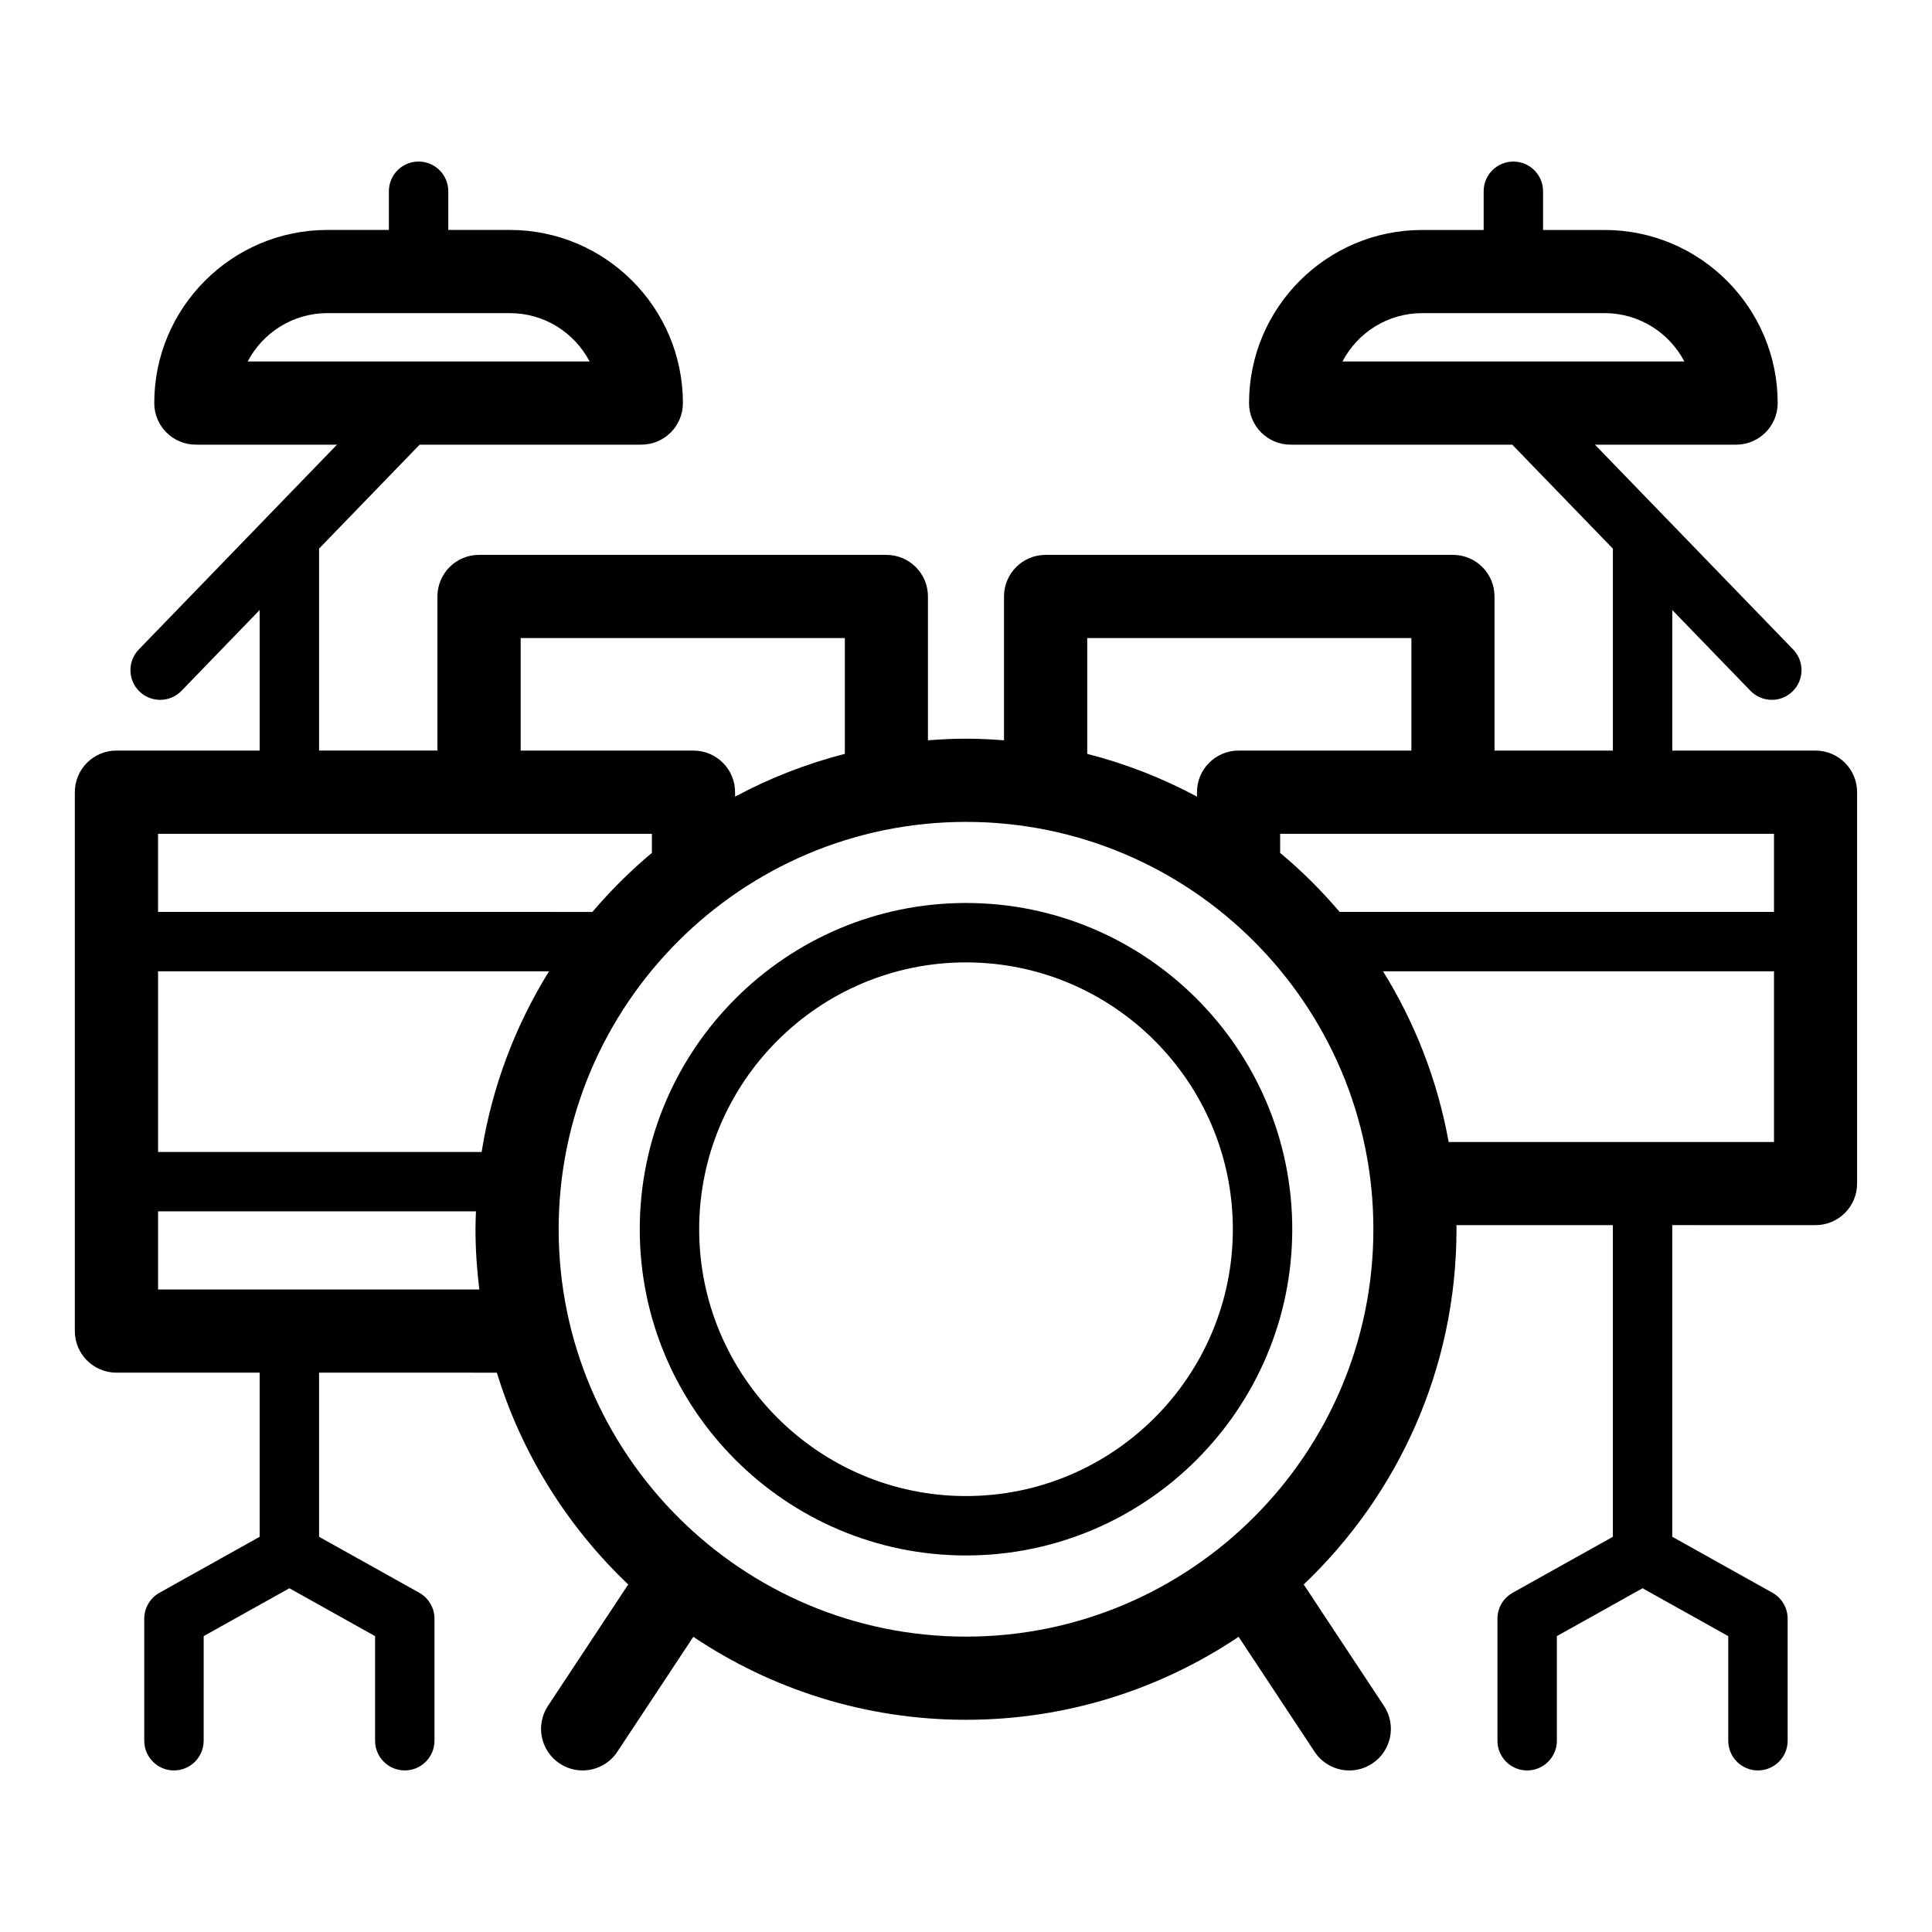 <?xml version="1.0" encoding="UTF-8"?>
<!-- Uploaded to: ICON Repo, www.iconrepo.com, Generator: ICON Repo Mixer Tools -->
<svg fill="#000000" width="800px" height="800px" version="1.1" viewBox="144 144 512 512" xmlns="http://www.w3.org/2000/svg">
 <g>
  <path d="m625.14 342.91h-37.965v-37.246l20.711 21.406c1.547 1.598 3.602 2.398 5.66 2.398 1.973 0 3.945-0.738 5.473-2.215 3.125-3.023 3.207-8.004 0.188-11.133l-34.332-35.473-0.008-0.008-18.191-18.797h37.41c6.086 0 11.02-4.934 11.02-11.02 0-25.297-20.582-45.879-45.875-45.879h-16.305v-10.254c0-4.348-3.523-7.871-7.871-7.871-4.348 0-7.871 3.523-7.871 7.871v10.254h-16.301c-25.293 0-45.875 20.582-45.875 45.879 0 6.086 4.934 11.02 11.02 11.02h58.738l26.664 27.555v53.516h-31.367v-40.848c0-6.086-4.934-11.02-11.02-11.02h-107.95c-6.086 0-11.02 4.934-11.02 11.02v38.121c-3.332-0.258-6.684-0.43-10.078-0.43-3.394 0-6.746 0.172-10.078 0.43v-38.121c0-6.086-4.934-11.02-11.02-11.02h-107.95c-6.086 0-11.02 4.934-11.02 11.02v40.84h-31.367v-53.52l26.66-27.551h58.742c6.086 0 11.02-4.934 11.02-11.02 0-25.297-20.582-45.879-45.879-45.879h-16.301v-10.254c0-4.348-3.523-7.871-7.871-7.871s-7.871 3.523-7.871 7.871v10.254h-16.301c-25.297 0-45.879 20.582-45.879 45.879 0 6.086 4.934 11.02 11.02 11.02h37.414l-18.191 18.797-34.336 35.488c-3.023 3.125-2.941 8.109 0.184 11.133 1.527 1.48 3.5 2.215 5.473 2.215 2.059 0 4.117-0.805 5.66-2.398l20.715-21.41v37.25h-37.965c-6.086 0-11.02 4.934-11.02 11.02v142.82c0 6.086 4.934 11.02 11.02 11.02h37.965v43.496l-26.551 14.832c-2.492 1.387-4.035 4.019-4.035 6.875v32.34c0 4.348 3.523 7.871 7.871 7.871s7.871-3.523 7.871-7.871l0.004-27.723 22.711-12.688 22.711 12.688v27.719c0 4.348 3.523 7.871 7.871 7.871s7.871-3.523 7.871-7.871v-32.34c0-2.852-1.543-5.481-4.035-6.875l-26.551-14.832v-43.496l47.121 0.008c6.633 21.652 18.793 40.895 34.809 56.129l-21.273 32.18c-3.356 5.078-1.961 11.914 3.113 15.273 1.871 1.238 3.981 1.828 6.066 1.828 3.578 0 7.086-1.738 9.203-4.941l20.145-30.469c20.68 13.875 45.531 21.988 72.254 21.988 26.719 0 51.574-8.113 72.254-21.988l20.141 30.469c2.121 3.207 5.625 4.945 9.203 4.945 2.086 0 4.199-0.594 6.066-1.828 5.078-3.356 6.473-10.191 3.117-15.273l-21.277-32.184c24.914-23.699 40.492-57.125 40.492-94.145 0-0.363-0.023-0.723-0.027-1.082h41.465v82.59l-26.551 14.832c-2.492 1.387-4.035 4.019-4.035 6.875v32.34c0 4.348 3.523 7.871 7.871 7.871s7.871-3.523 7.871-7.871v-27.723l22.711-12.688 22.711 12.688v27.719c0 4.348 3.523 7.871 7.871 7.871 4.348 0 7.871-3.523 7.871-7.871v-32.34c0-2.852-1.543-5.481-4.031-6.875l-26.551-14.836v-82.59l37.965 0.008c6.086 0 11.02-4.934 11.02-11.02v-103.72c0.004-6.086-4.93-11.02-11.02-11.02zm-104.25-115.93h48.348c9.168 0 17.145 5.203 21.133 12.816h-90.609c3.984-7.613 11.961-12.816 21.129-12.816zm-290.12 0h48.348c9.168 0 17.145 5.203 21.133 12.816h-90.613c3.984-7.613 11.965-12.816 21.133-12.816zm277.19 242.78c0 59.527-48.43 107.96-107.96 107.96-59.523 0-107.95-48.43-107.95-107.96 0-59.523 48.43-107.95 107.95-107.95 59.531-0.004 107.96 48.422 107.96 107.95zm-322.07 15.969v-20.707h84.242c-0.059 1.574-0.121 3.148-0.121 4.734 0 5.41 0.371 10.734 1.016 15.973zm130.87-120.77v5.059c-5.691 4.758-10.957 10-15.766 15.652l-115.11-0.004v-20.707zm-27.262 36.449c-8.906 14.348-15.105 30.543-17.859 47.875h-85.75v-47.875zm324.63-36.449v20.707h-115.11c-4.805-5.648-10.074-10.891-15.766-15.648v-5.059zm-103.61 36.449h103.61v45.23h-86.223c-2.949-16.336-8.934-31.617-17.387-45.23zm-78.391-88.316h85.902v29.82h-45.797c-6.086 0-11.02 4.934-11.02 11.02v1.18c-9.105-4.879-18.852-8.715-29.086-11.328zm-150.14 0h85.902v30.695c-10.234 2.609-19.98 6.445-29.086 11.328v-1.18c0-6.086-4.934-11.02-11.02-11.02l-45.797-0.004z"/>
  <path d="m400 383.3c-47.672 0-86.457 38.785-86.457 86.457s38.781 86.457 86.457 86.457c47.672 0 86.461-38.785 86.461-86.457-0.004-47.676-38.789-86.457-86.461-86.457zm0 157.17c-38.992 0-70.711-31.723-70.711-70.711-0.004-38.992 31.719-70.715 70.711-70.715s70.715 31.723 70.715 70.711c0 38.996-31.727 70.715-70.715 70.715z"/>
 </g>
</svg>